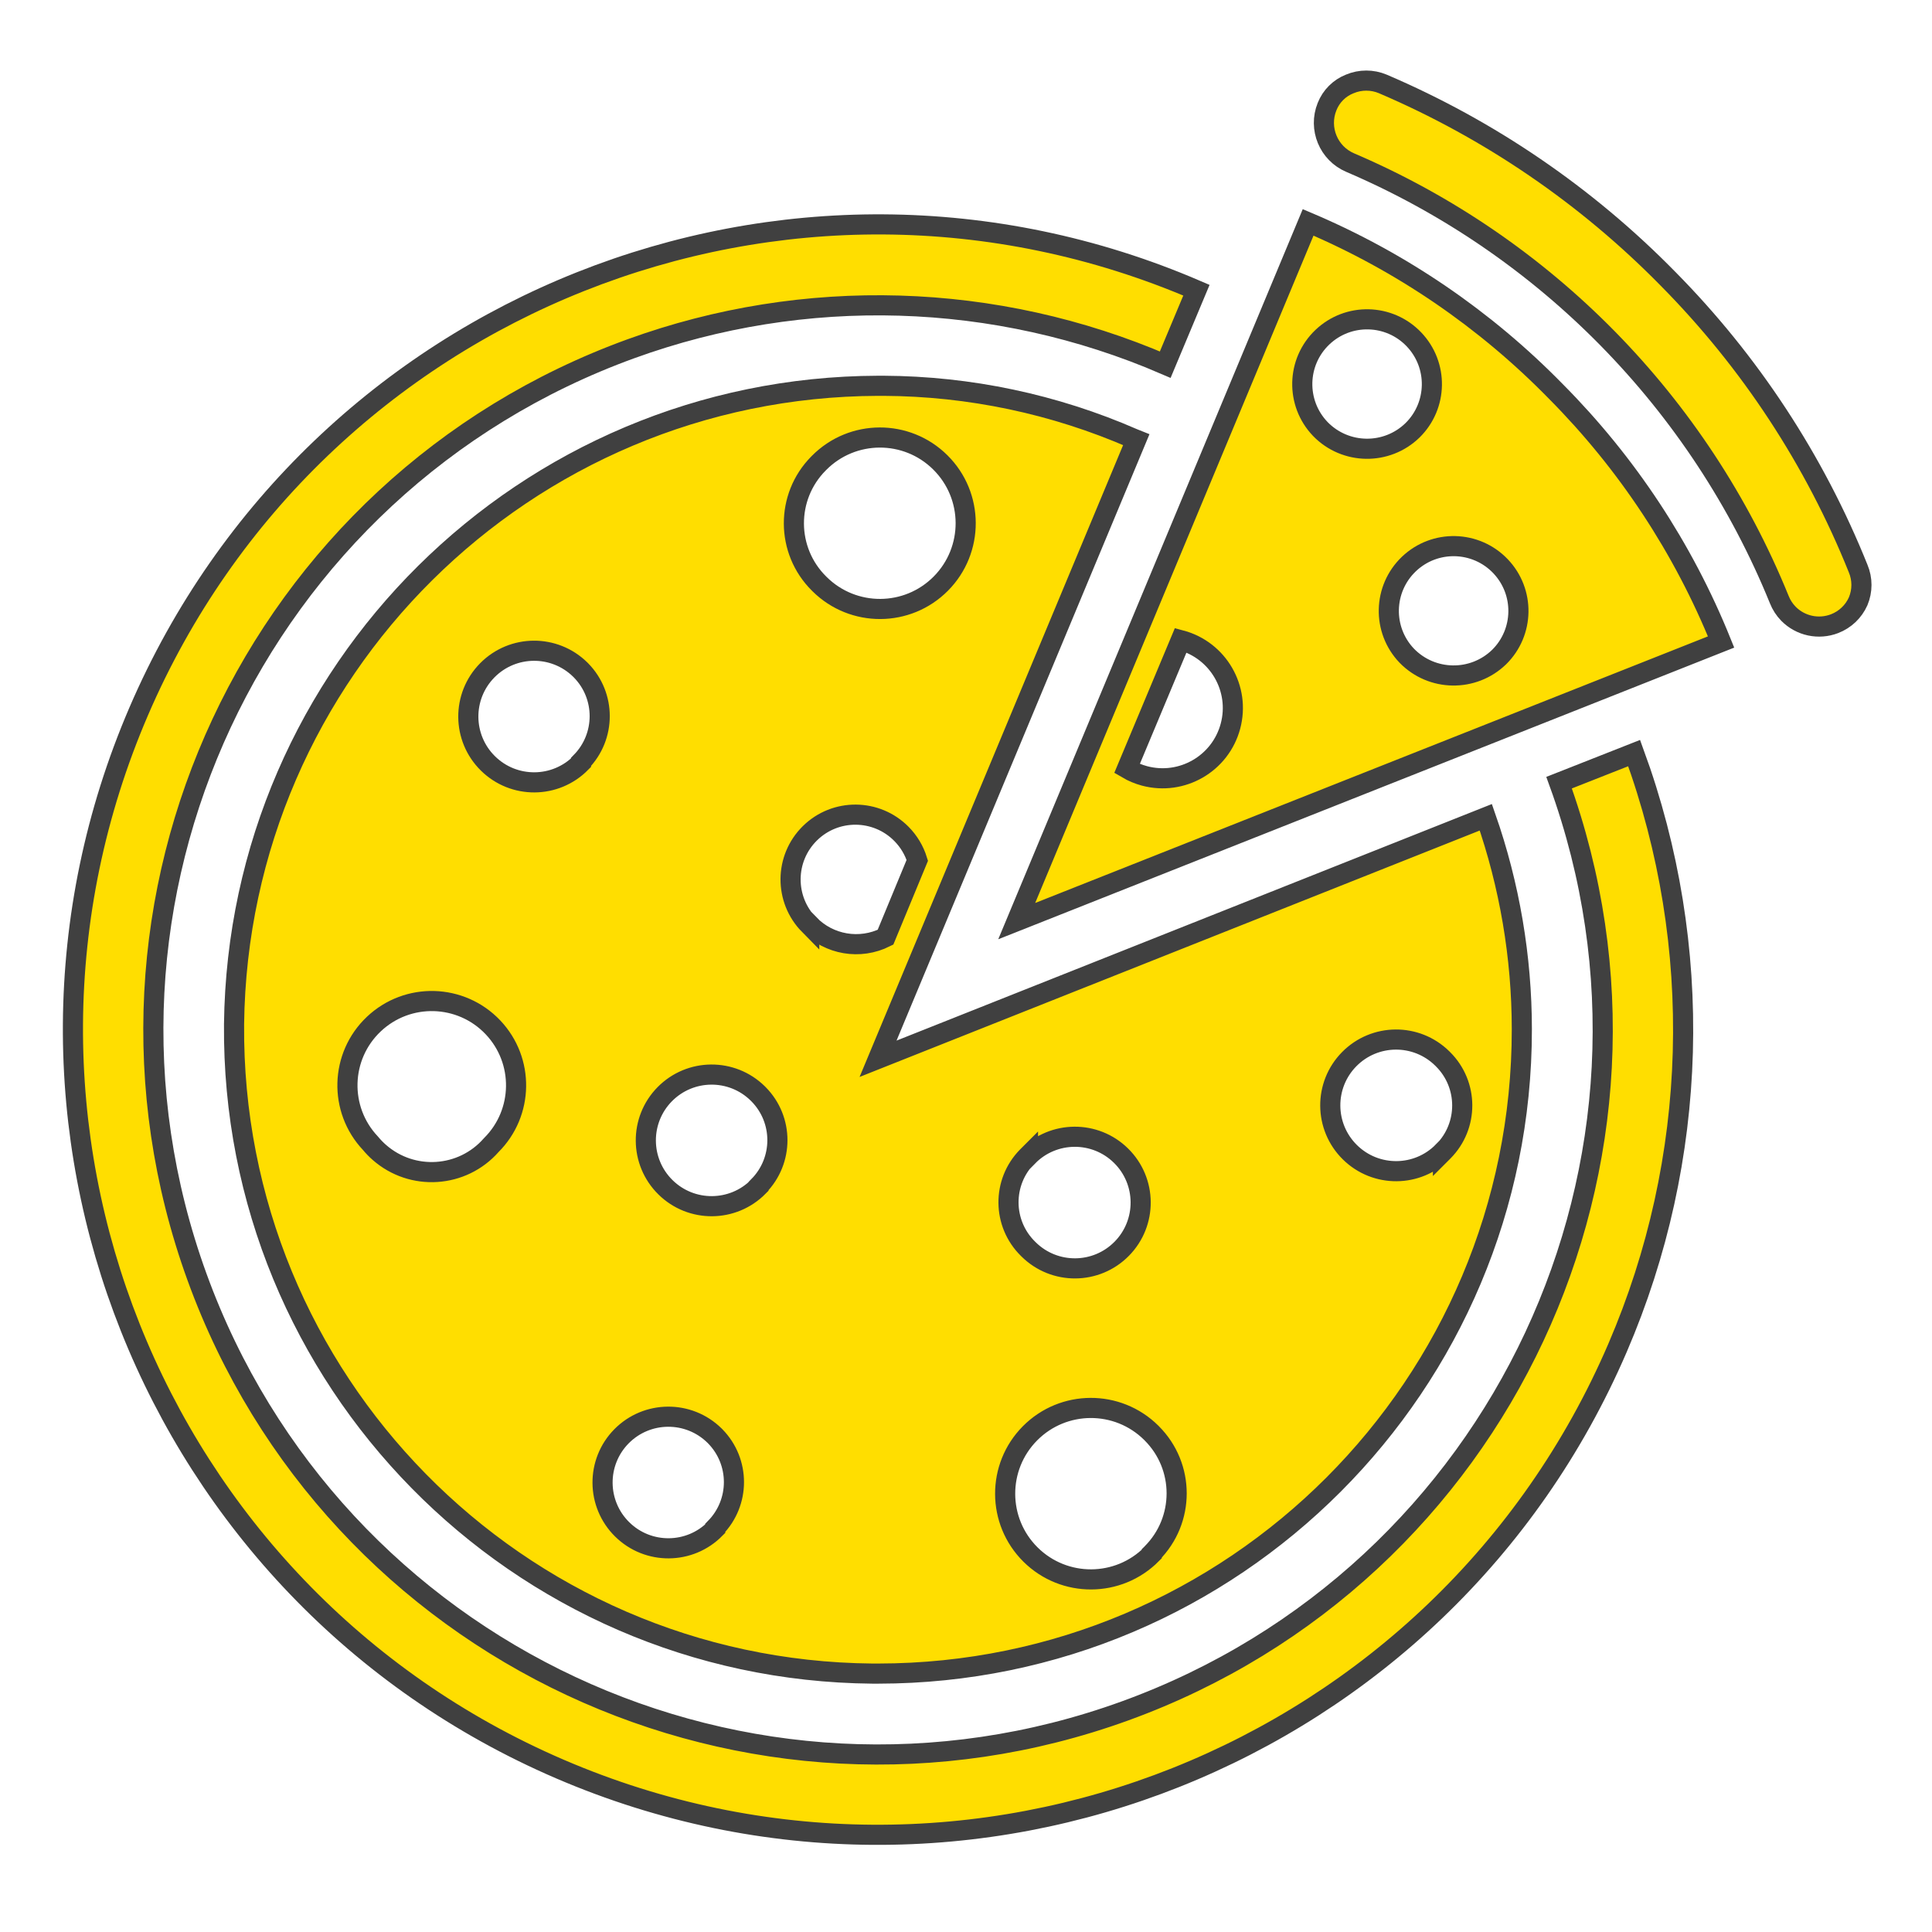 <svg version="1.1" viewBox="0 0 96 96" xmlns="http://www.w3.org/2000/svg" xmlns:xlink="http://www.w3.org/1999/xlink" id="Icons_WholePizza" overflow="hidden"><style>
.MsftOfcThm_Text1_lumMod_75_lumOff_25_Stroke {
 stroke:#404040; 
}
</style>
<path d=" M 77.47 38.89 C 84.252 57.58 74.6 78.229 55.91 85.011 C 37.221 91.794 16.571 82.141 9.789 63.452 C 3.006 44.762 12.659 24.113 31.349 17.33 C 39.976 14.199 49.474 14.482 57.9 18.12 L 59.45 14.42 C 39.159 5.685 15.629 15.053 6.894 35.344 C -1.841 55.636 7.527 79.166 27.818 87.901 C 48.109 96.636 71.639 87.267 80.374 66.976 C 84.415 57.591 84.71 47.016 81.2 37.42 Z" stroke="#404040" stroke-width="1" stroke-dasharray="" stroke-dashoffset="1" stroke-opacity="1" fill="#FFDE00" fill-opacity="1"/><path d=" M 77.31 19.45 L 77.31 19.45 L 77.31 19.45 C 73.803 15.863 69.619 13.008 65 11.05 L 65 11.05 L 50.52 45.77 L 85.52 31.9 L 85.52 31.9 C 83.64 27.244 80.849 23.012 77.31 19.45 Z M 65.6 21.31 C 64.372 20.023 64.42 17.985 65.706 16.758 C 66.993 15.53 69.031 15.577 70.259 16.864 C 71.473 18.136 71.442 20.146 70.19 21.38 C 68.908 22.628 66.857 22.601 65.608 21.319 C 65.606 21.316 65.603 21.313 65.6 21.31 Z M 56 38.19 L 58.67 31.81 C 60.532 32.307 61.639 34.22 61.141 36.082 C 60.644 37.945 58.731 39.051 56.869 38.554 C 56.564 38.472 56.272 38.35 56 38.19 Z M 69.9 32.58 C 68.672 31.294 68.72 29.255 70.006 28.027 C 71.293 26.8 73.331 26.847 74.559 28.134 C 75.773 29.406 75.742 31.416 74.49 32.65 C 73.202 33.896 71.149 33.865 69.9 32.58 Z" stroke="#404040" stroke-width="1" stroke-dasharray="" stroke-dashoffset="1" stroke-opacity="1" fill="#FFDE00" fill-opacity="1"/><path d=" M 92.33 29.88 C 92.549 29.359 92.549 28.771 92.33 28.25 C 90.171 22.869 86.958 17.973 82.88 13.85 C 78.835 9.728 74.021 6.439 68.71 4.17 C 68.186 3.95 67.594 3.95 67.07 4.17 C 66.553 4.373 66.143 4.783 65.94 5.3 C 65.503 6.385 66.014 7.621 67.09 8.08 C 76.779 12.226 84.441 20.027 88.41 29.79 C 88.514 30.055 88.671 30.297 88.87 30.5 L 88.87 30.5 C 89.468 31.104 90.367 31.296 91.16 30.99 C 91.681 30.789 92.102 30.39 92.33 29.88 Z" stroke="#404040" stroke-width="1" stroke-dasharray="" stroke-dashoffset="1" stroke-opacity="1" fill="#FFDE00" fill-opacity="1"/><path d=" M 73.83 40.61 L 43.63 52.61 L 56.46 21.85 L 56.31 21.79 C 52.398 20.082 48.178 19.191 43.91 19.17 L 43.63 19.17 C 26.088 19.223 11.838 33.349 11.63 50.89 C 11.48 68.559 25.68 83.006 43.35 83.16 L 43.64 83.16 C 61.313 83.148 75.631 68.812 75.619 51.139 C 75.617 47.554 75.012 43.995 73.83 40.61 Z M 40.7 23 C 42.357 21.33 45.054 21.319 46.724 22.976 C 48.395 24.632 48.406 27.33 46.749 29 C 45.092 30.67 42.395 30.681 40.724 29.024 C 40.716 29.016 40.708 29.008 40.7 29 C 39.043 27.361 39.029 24.689 40.668 23.032 C 40.678 23.021 40.689 23.011 40.7 23 Z M 24.41 56.9 C 22.975 58.536 20.486 58.698 18.85 57.263 C 18.691 57.124 18.544 56.973 18.41 56.81 C 16.82 55.129 16.893 52.477 18.575 50.887 C 20.256 49.297 22.907 49.37 24.498 51.051 C 26.059 52.702 26.02 55.297 24.41 56.9 Z M 28.87 37.9 C 27.602 39.187 25.532 39.202 24.246 37.934 C 22.959 36.667 22.944 34.596 24.211 33.31 C 25.479 32.023 27.549 32.008 28.836 33.276 C 28.847 33.287 28.859 33.298 28.87 33.31 C 30.109 34.574 30.109 36.596 28.87 37.86 Z M 35.54 75.96 C 34.273 77.246 32.202 77.262 30.916 75.994 C 29.629 74.727 29.614 72.656 30.881 71.37 C 32.149 70.084 34.219 70.068 35.506 71.336 C 35.517 71.347 35.529 71.359 35.54 71.37 C 36.779 72.634 36.779 74.656 35.54 75.92 Z M 37.69 58.96 C 36.422 60.246 34.352 60.262 33.066 58.994 C 31.779 57.727 31.764 55.657 33.031 54.37 C 34.299 53.084 36.369 53.068 37.656 54.336 C 37.667 54.347 37.679 54.358 37.69 54.37 C 38.942 55.636 38.942 57.674 37.69 58.94 Z M 40.21 45.96 C 38.962 44.694 38.976 42.655 40.243 41.406 C 41.509 40.158 43.548 40.173 44.796 41.439 C 45.159 41.807 45.428 42.257 45.58 42.75 L 44 46.57 C 42.732 47.207 41.198 46.948 40.21 45.93 Z M 51.08 57.46 C 52.347 56.173 54.418 56.158 55.704 57.426 C 56.991 58.693 57.006 60.764 55.739 62.05 C 54.471 63.337 52.401 63.352 51.114 62.084 C 51.103 62.073 51.091 62.062 51.08 62.05 C 49.804 60.795 49.787 58.744 51.042 57.468 C 51.054 57.455 51.067 57.443 51.08 57.43 Z M 57.23 77.22 C 55.573 78.89 52.876 78.901 51.206 77.245 C 49.535 75.588 49.524 72.89 51.181 71.22 C 52.838 69.55 55.535 69.539 57.206 71.195 C 57.214 71.204 57.222 71.212 57.23 71.22 C 58.879 72.868 58.88 75.539 57.232 77.188 C 57.231 77.189 57.231 77.189 57.23 77.19 Z M 71.7 57.22 C 70.433 58.507 68.362 58.522 67.076 57.254 C 65.789 55.987 65.774 53.916 67.041 52.63 C 68.309 51.343 70.379 51.328 71.666 52.596 C 71.677 52.607 71.689 52.618 71.7 52.63 C 72.97 53.89 72.978 55.942 71.718 57.212 C 71.712 57.218 71.706 57.224 71.7 57.23 Z" stroke="#404040" stroke-width="1" stroke-dasharray="" stroke-dashoffset="1" stroke-opacity="1" fill="#FFDE00" fill-opacity="1"/></svg>